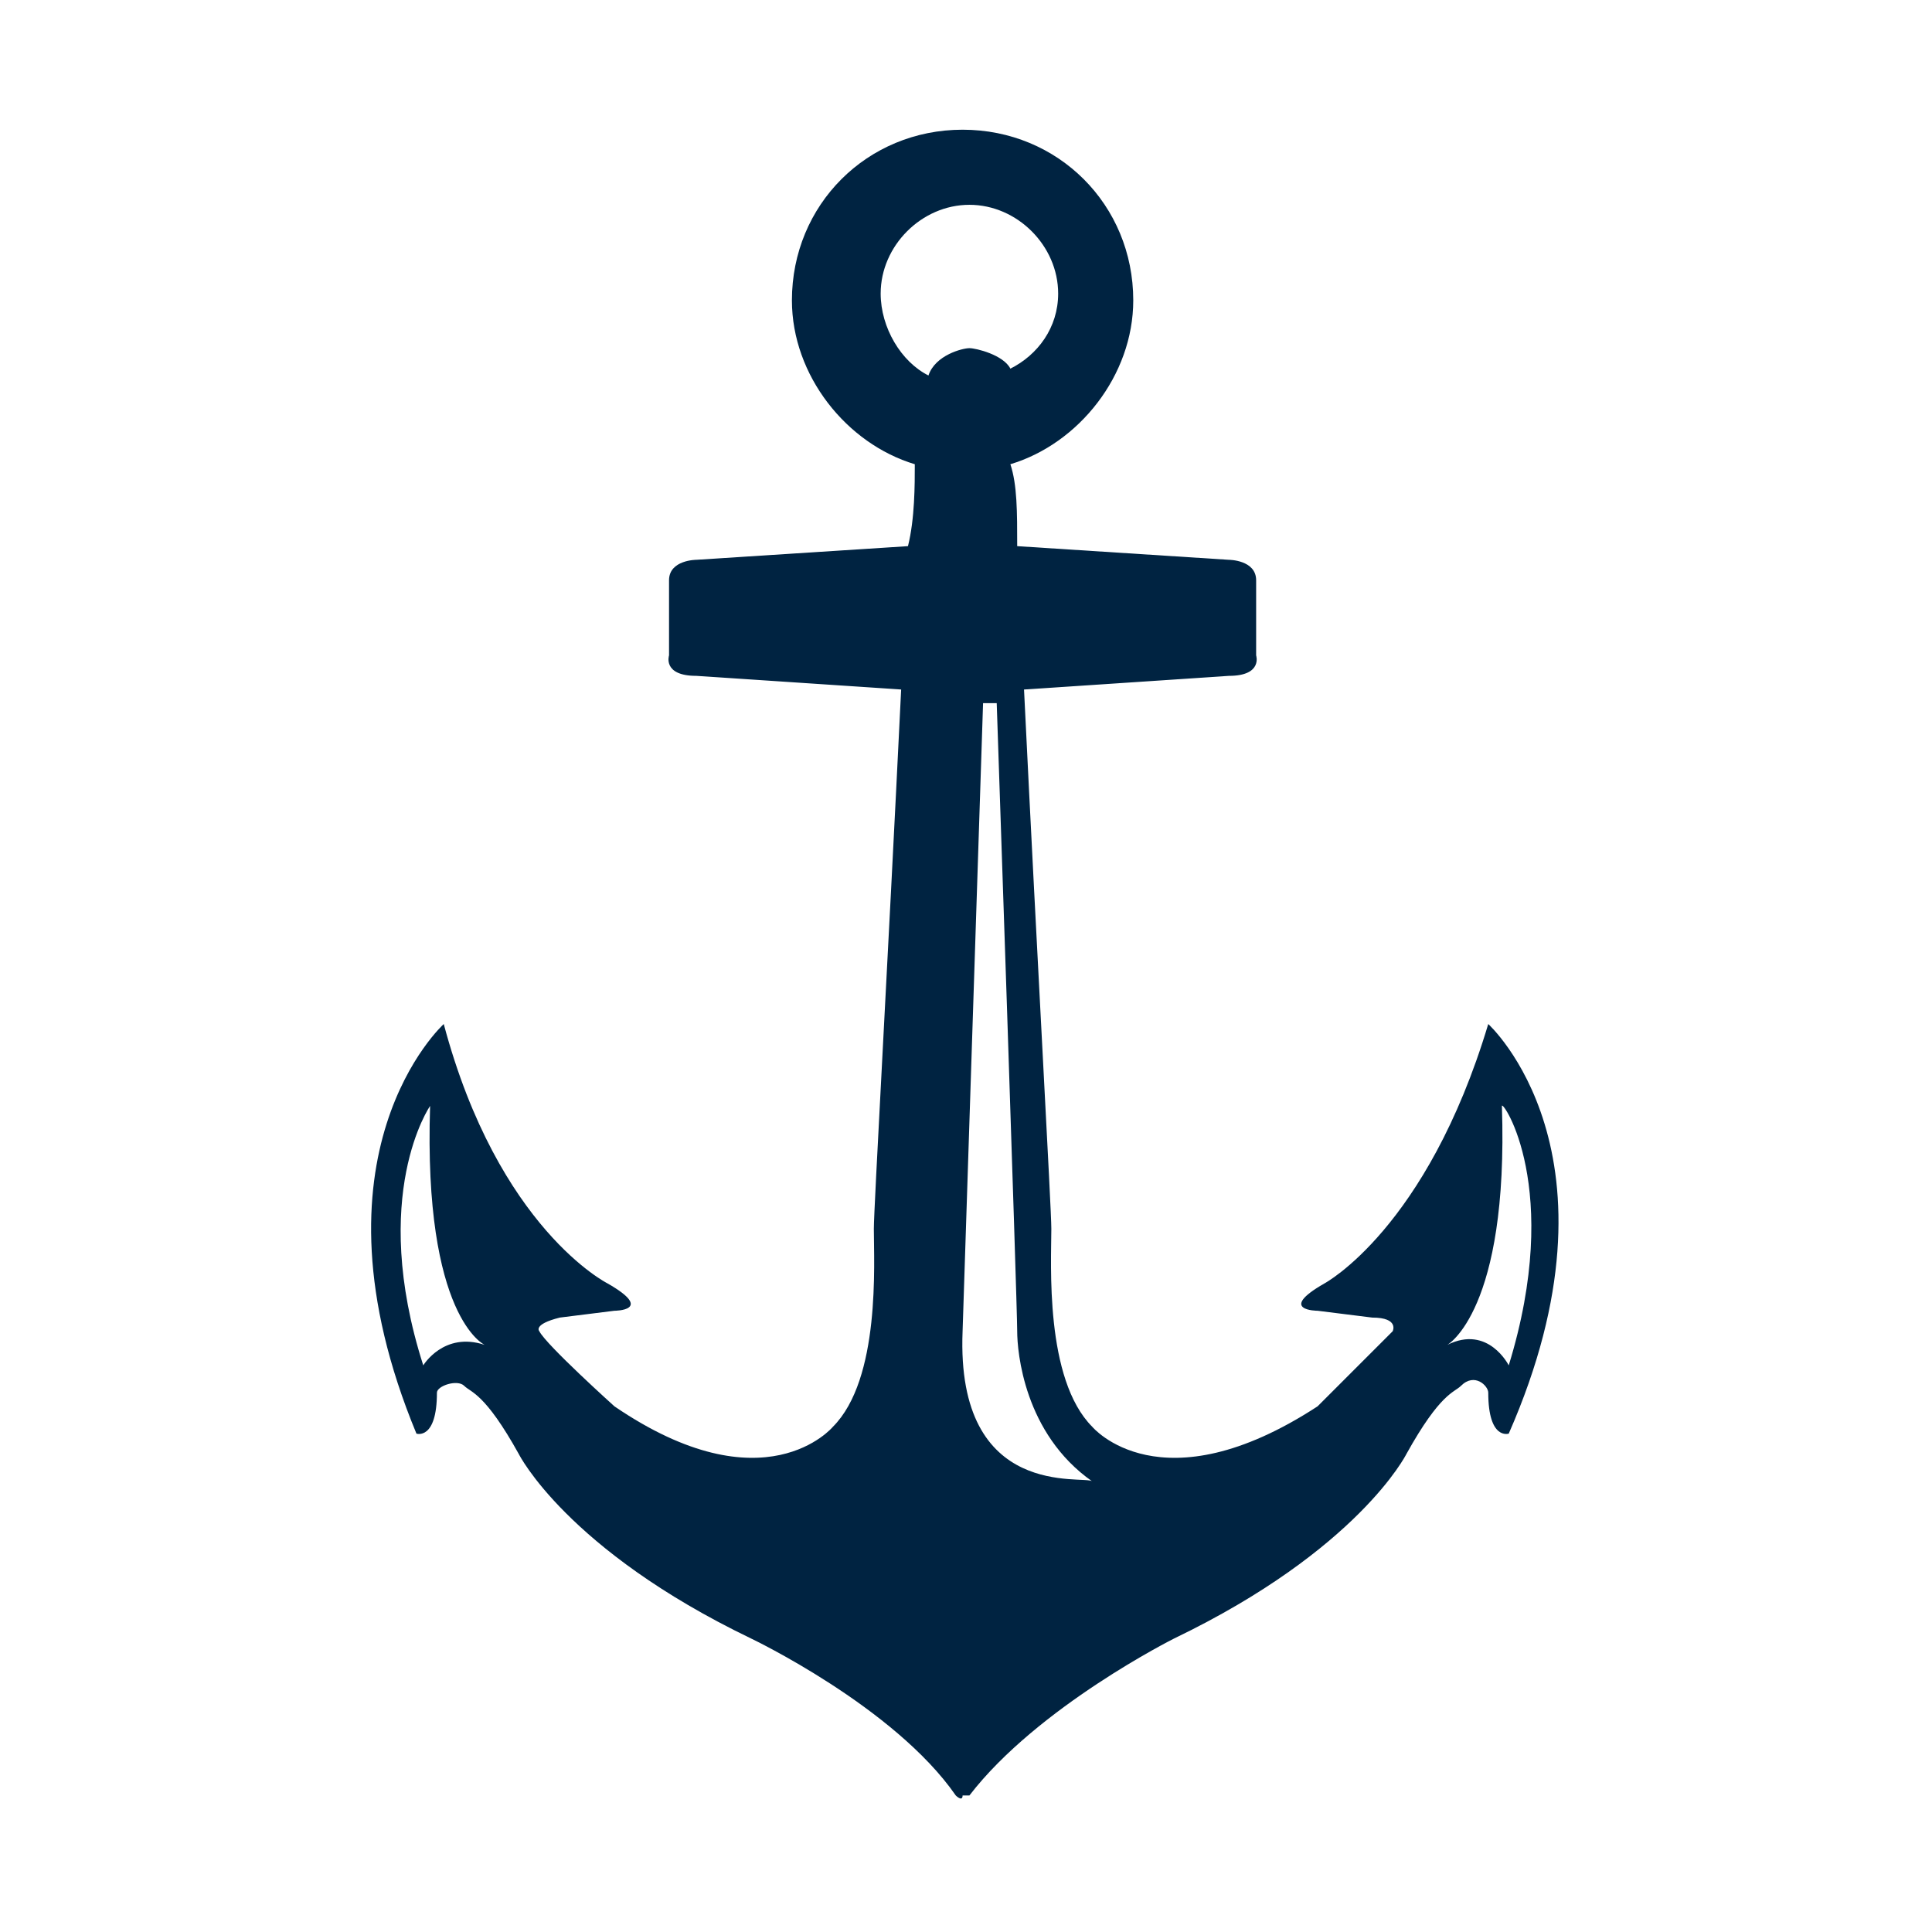 <?xml version="1.0" encoding="utf-8"?>
<!-- Generator: Adobe Illustrator 23.0.2, SVG Export Plug-In . SVG Version: 6.00 Build 0)  -->
<svg version="1.0" id="Layer_1" xmlns="http://www.w3.org/2000/svg" xmlns:xlink="http://www.w3.org/1999/xlink" x="0px" y="0px"
	 viewBox="0 0 28.3 28.3" style="enable-background:new 0 0 28.3 28.3;" xml:space="preserve">
<style type="text/css">
	.st0{fill:#002341;}
</style>
<g>
	<path class="st0" d="M14.2,5.1c-0.1,0-0.5,0.1-0.6,0.4c0,0,0,0,0,0c-0.4-0.2-0.7-0.7-0.7-1.2c0-0.7,0.6-1.3,1.3-1.3
		c0.7,0,1.3,0.6,1.3,1.3c0,0.5-0.3,0.9-0.7,1.1c0,0,0,0,0,0C14.7,5.2,14.3,5.1,14.2,5.1L14.2,5.1C14.2,5.1,14.2,5.1,14.2,5.1
		C14.2,5.1,14.2,5.1,14.2,5.1L14.2,5.1z M22.1,20c0,0-0.3-0.6-0.9-0.3c0,0,0.9-0.5,0.8-3.5C22,16.1,22.9,17.4,22.1,20 M14.1,19.5
		l0.3-9.2h0.2c0,0,0.3,8.8,0.3,9.2c0,0.3,0.1,1.5,1.1,2.2C15.9,21.6,14,22,14.1,19.5 M6.2,20c-0.8-2.5,0.1-3.8,0.1-3.8
		c-0.1,3.1,0.8,3.5,0.8,3.5C6.5,19.5,6.2,20,6.2,20 M21.8,15c-0.9,3-2.4,3.8-2.4,3.8c-0.7,0.4-0.1,0.4-0.1,0.4l0.8,0.1
		c0.4,0,0.3,0.2,0.3,0.2c-0.2,0.2-1.1,1.1-1.1,1.1C17,22.1,16,20.9,16,20.9c-0.7-0.7-0.6-2.4-0.6-2.9c0-0.3-0.2-3.8-0.4-7.9l3-0.2
		c0.5,0,0.4-0.3,0.4-0.3l0-1.1c0-0.3-0.4-0.3-0.4-0.3L14.9,8c0-0.5,0-0.9-0.1-1.2c1-0.3,1.8-1.3,1.8-2.4c0-1.4-1.1-2.5-2.5-2.5
		c-1.4,0-2.5,1.1-2.5,2.5c0,1.1,0.8,2.1,1.8,2.4c0,0.3,0,0.8-0.1,1.2l-3.1,0.2c0,0-0.4,0-0.4,0.3l0,1.1c0,0-0.1,0.3,0.4,0.3l3,0.2
		c-0.2,4.1-0.4,7.6-0.4,7.9c0,0.5,0.1,2.2-0.6,2.9c0,0-1,1.2-3.2-0.3c0,0-1-0.9-1.1-1.1c0,0-0.1-0.1,0.3-0.2l0.8-0.1
		c0,0,0.6,0-0.1-0.4c0,0-1.6-0.8-2.4-3.8c0,0-2.1,1.9-0.4,6c0,0,0.3,0.1,0.3-0.6c0-0.1,0.3-0.2,0.4-0.1c0.1,0.1,0.3,0.1,0.8,1
		c0,0,0.7,1.4,3.4,2.7c0,0,2.1,1,3,2.3c0,0,0.1,0.1,0.1,0c0.1,0,0.1,0,0.1,0c1-1.3,3-2.3,3-2.3c2.7-1.3,3.4-2.7,3.4-2.7
		c0.5-0.9,0.7-0.9,0.8-1c0.2-0.2,0.4,0,0.4,0.1c0,0.7,0.3,0.6,0.3,0.6C23.9,16.9,21.8,15,21.8,15"/>
</g>
</svg>
